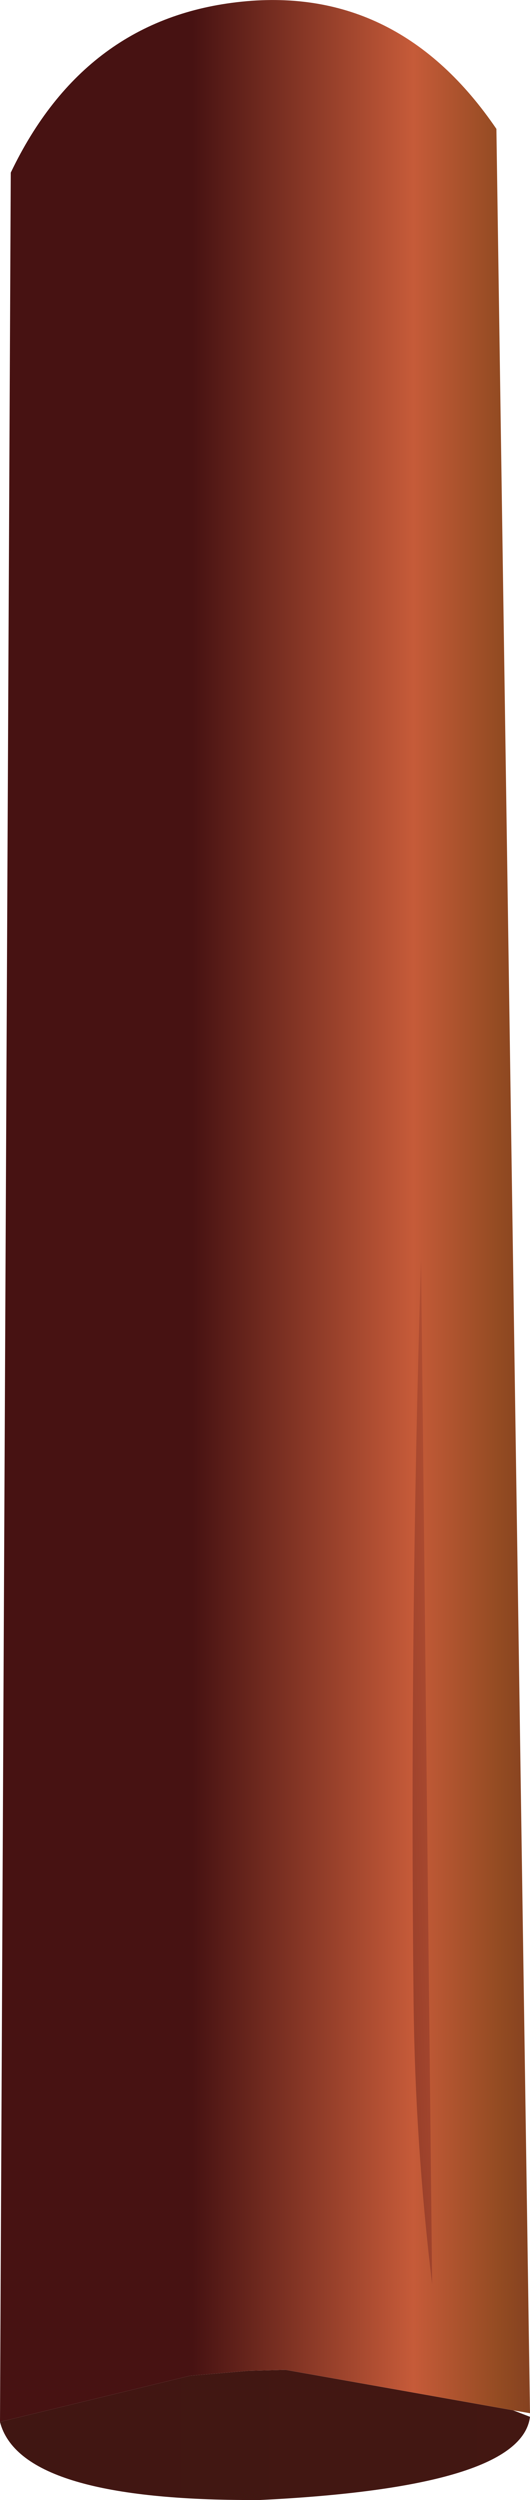 <?xml version="1.0" encoding="UTF-8" standalone="no"?>
<svg xmlns:xlink="http://www.w3.org/1999/xlink" height="383.05px" width="81.25px" xmlns="http://www.w3.org/2000/svg">
  <g transform="matrix(1.0, 0.0, 0.0, 1.0, 37.55, 229.35)">
    <path d="M41.1 139.95 L43.7 140.95 Q42.35 151.75 2.25 153.7 L0.75 153.7 Q-34.45 153.65 -37.55 141.75 L-37.45 141.7 -8.4 134.65 0.55 133.9 6.2 133.75 41.1 139.95" fill="url(#gradient0)" fill-rule="evenodd" stroke="none"/>
    <path d="M-37.55 141.75 L-35.9 -202.9 Q-24.55 -226.65 -0.45 -229.1 23.6 -231.55 38.55 -209.6 L43.7 140.4 41.1 139.95 6.2 133.75 0.55 133.9 -8.4 134.65 -37.45 141.7 -37.55 141.75" fill="url(#gradient1)" fill-rule="evenodd" stroke="none"/>
    <path d="M28.7 120.65 Q26.1 99.0 25.85 77.4 25.25 20.5 27.0 -36.35 L28.7 120.65" fill="url(#gradient2)" fill-rule="evenodd" stroke="none"/>
  </g>
  <defs>
    <linearGradient gradientTransform="matrix(1.0, 0.0, 0.0, 1.0, 0.0, 0.0)" gradientUnits="userSpaceOnUse" id="gradient0" spreadMethod="pad" x1="-819.2" x2="819.2">
      <stop offset="0.063" stop-color="#2b0b0b"/>
      <stop offset="1.0" stop-color="#5b241a"/>
    </linearGradient>
    <linearGradient gradientTransform="matrix(0.041, 0.0, 0.0, 0.231, 24.15, -43.85)" gradientUnits="userSpaceOnUse" id="gradient1" spreadMethod="pad" x1="-819.2" x2="819.2">
      <stop offset="0.02" stop-color="#471212"/>
      <stop offset="0.525" stop-color="#c65b39"/>
      <stop offset="0.722" stop-color="#934b22"/>
      <stop offset="1.0" stop-color="#5b241a"/>
    </linearGradient>
    <linearGradient gradientTransform="matrix(0.041, -0.002, 0.002, 0.046, 30.15, -60.35)" gradientUnits="userSpaceOnUse" id="gradient2" spreadMethod="pad" x1="-819.2" x2="819.2">
      <stop offset="0.075" stop-color="#5e1b17"/>
      <stop offset="0.537" stop-color="#c65b39"/>
      <stop offset="0.733" stop-color="#934b22"/>
      <stop offset="1.0" stop-color="#5b241a"/>
    </linearGradient>
  </defs>
</svg>
